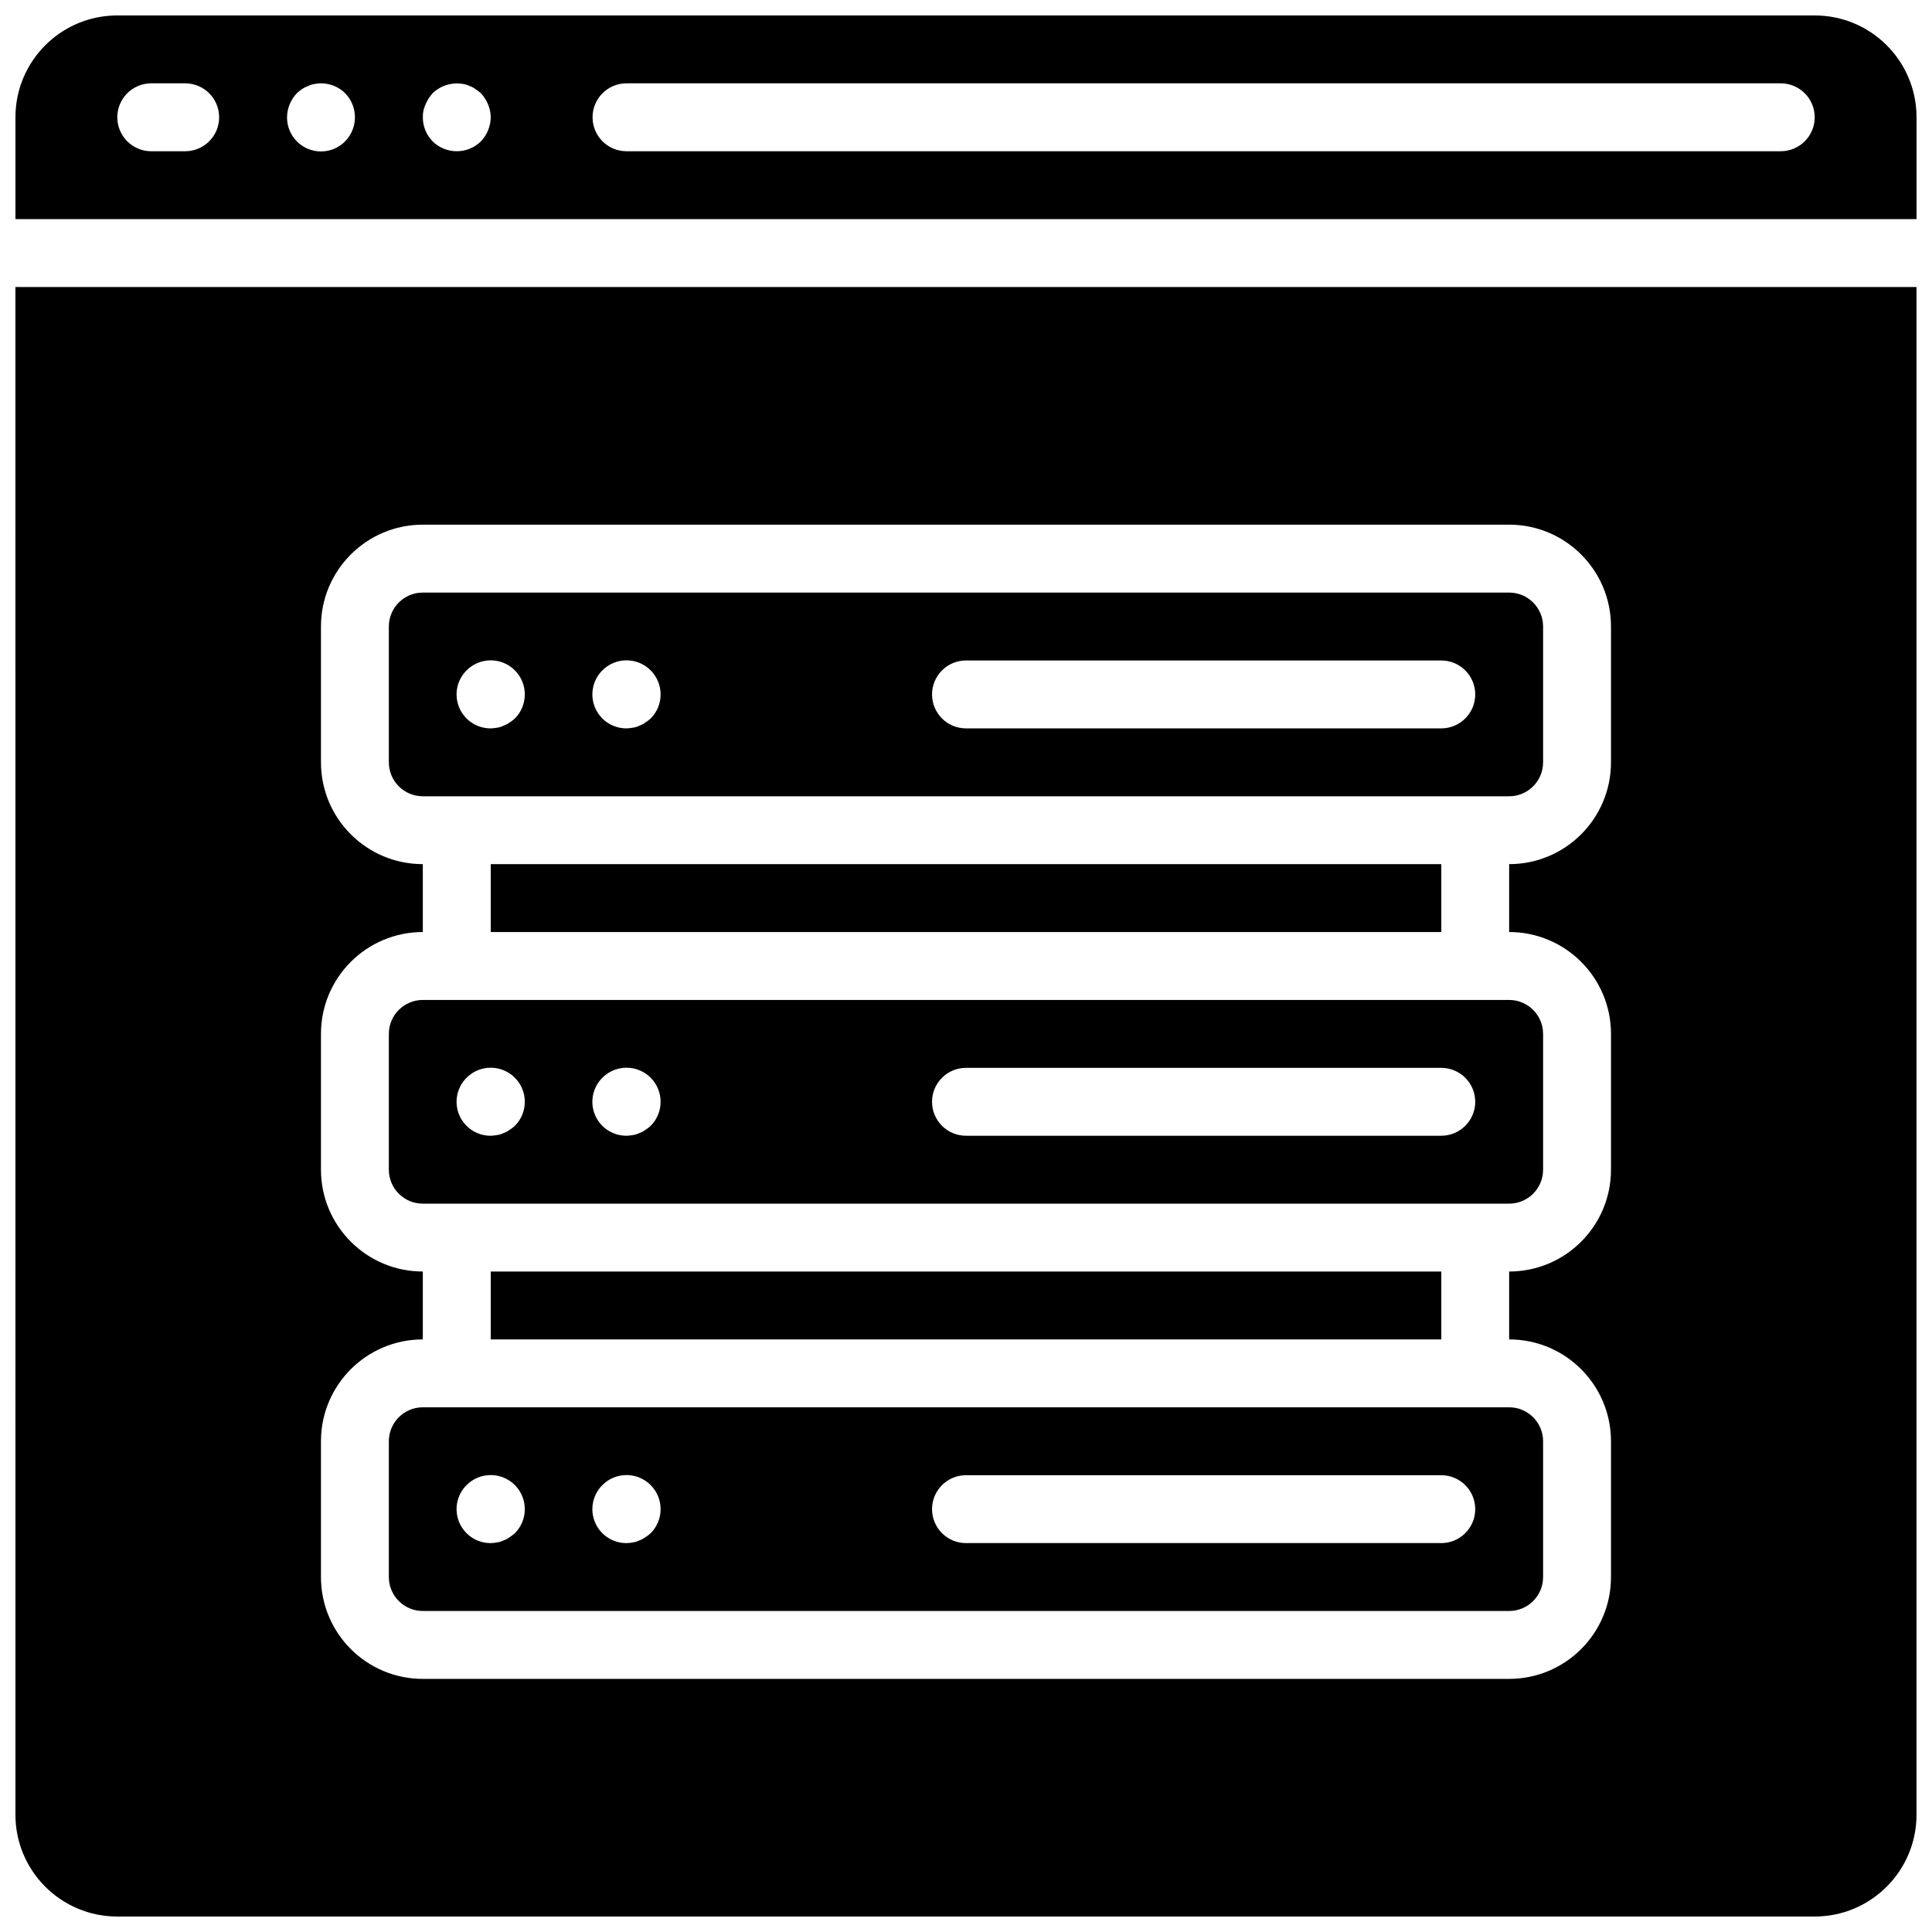 <?xml version="1.0" encoding="UTF-8"?>
<!-- Uploaded to: ICON Repo, www.svgrepo.com, Generator: ICON Repo Mixer Tools -->
<svg width="800px" height="800px" version="1.1" viewBox="144 144 512 512" xmlns="http://www.w3.org/2000/svg">
 <defs>
  <clipPath id="b">
   <path d="m148.09 220h503.81v431.9h-503.81z"/>
  </clipPath>
  <clipPath id="a">
   <path d="m148.09 148.09h503.81v54.906h-503.81z"/>
  </clipPath>
 </defs>
 <g clip-path="url(#b)">
  <path d="m148.09 624.91c0 14.906 12.082 26.988 26.988 26.988h449.83c14.906 0 26.988-12.082 26.988-26.988v-404.85h-503.81zm80.969-98.965c0-14.906 12.086-26.988 26.992-26.988v-17.992c-14.906 0-26.992-12.086-26.992-26.992v-35.984c0-14.906 12.086-26.992 26.992-26.992v-17.992c-14.906 0-26.992-12.082-26.992-26.988v-35.988c0-14.906 12.086-26.988 26.992-26.988h287.89c14.906 0 26.988 12.082 26.988 26.988v35.988c0 14.906-12.082 26.988-26.988 26.988v17.992c14.906 0 26.988 12.086 26.988 26.992v35.984c0 14.906-12.082 26.992-26.988 26.992v17.992c14.906 0 26.988 12.082 26.988 26.988v35.988c0 14.906-12.082 26.988-26.988 26.988h-287.89c-14.906 0-26.992-12.082-26.992-26.988z"/>
 </g>
 <path d="m256.05 570.93h287.89c4.969 0 8.996-4.027 8.996-8.996v-35.988c0-4.969-4.027-8.996-8.996-8.996h-287.89c-4.969 0-9 4.027-9 8.996v35.988c0 4.969 4.031 8.996 9 8.996zm143.95-35.984h125.95c4.969 0 9 4.027 9 8.996s-4.031 8.996-9 8.996h-125.95c-4.969 0-9-4.027-9-8.996s4.031-8.996 9-8.996zm-96.355 2.606c3.527-3.527 9.246-3.527 12.777 0 3.527 3.531 3.527 9.25 0 12.777-0.445 0.406-0.926 0.77-1.441 1.078-0.461 0.355-0.977 0.629-1.527 0.812-0.539 0.273-1.121 0.453-1.719 0.539-0.562 0.105-1.133 0.164-1.703 0.18-3.652 0.02-6.957-2.172-8.359-5.547s-0.621-7.266 1.973-9.84zm-35.984 0c3.527-3.527 9.246-3.527 12.773 0 3.527 3.531 3.527 9.25 0 12.777-0.441 0.406-0.926 0.77-1.438 1.078-0.461 0.355-0.98 0.629-1.531 0.812-0.539 0.273-1.121 0.453-1.719 0.539-0.562 0.105-1.129 0.164-1.699 0.18-3.656 0.02-6.961-2.172-8.363-5.547-1.398-3.375-0.621-7.266 1.977-9.84z"/>
 <path d="m265.05 355.02h278.89c4.969 0 8.996-4.027 8.996-8.996v-35.988c0-4.969-4.027-8.996-8.996-8.996h-287.89c-4.969 0-9 4.027-9 8.996v35.988c0 4.969 4.031 8.996 9 8.996zm134.95-35.988h125.95c4.969 0 9 4.031 9 9s-4.031 8.996-9 8.996h-125.95c-4.969 0-9-4.027-9-8.996s4.031-9 9-9zm-96.355 2.609c3.527-3.527 9.246-3.527 12.777 0 3.527 3.527 3.527 9.25 0 12.777-0.445 0.406-0.926 0.77-1.441 1.078-0.461 0.355-0.977 0.629-1.527 0.809-0.539 0.273-1.121 0.457-1.719 0.543-0.562 0.102-1.133 0.164-1.703 0.18-3.652 0.02-6.957-2.172-8.359-5.547s-0.621-7.266 1.973-9.84zm-35.984 0c3.527-3.527 9.246-3.527 12.773 0 3.527 3.527 3.527 9.25 0 12.777-0.441 0.406-0.926 0.77-1.438 1.078-0.461 0.355-0.98 0.629-1.531 0.809-0.539 0.273-1.121 0.457-1.719 0.543-0.562 0.102-1.129 0.164-1.699 0.18-3.656 0.02-6.961-2.172-8.363-5.547-1.398-3.375-0.621-7.266 1.977-9.84z"/>
 <path d="m265.05 462.98h278.89c4.969 0 8.996-4.031 8.996-9v-35.984c0-4.969-4.027-8.996-8.996-8.996h-287.89c-4.969 0-9 4.027-9 8.996v35.984c0 4.969 4.031 9 9 9zm134.95-35.988h125.95c4.969 0 9 4.027 9 8.996s-4.031 8.996-9 8.996h-125.95c-4.969 0-9-4.027-9-8.996s4.031-8.996 9-8.996zm-96.355 2.609c3.527-3.527 9.246-3.527 12.777 0 3.527 3.527 3.527 9.246 0 12.773-0.445 0.41-0.926 0.77-1.441 1.082-0.461 0.355-0.977 0.629-1.527 0.809-0.539 0.273-1.121 0.457-1.719 0.539-0.562 0.105-1.133 0.164-1.703 0.18-3.652 0.023-6.957-2.168-8.359-5.547-1.402-3.375-0.621-7.262 1.973-9.836zm-35.984 0c3.527-3.527 9.246-3.527 12.773 0s3.527 9.246 0 12.773c-0.441 0.41-0.926 0.77-1.438 1.082-0.461 0.355-0.98 0.629-1.531 0.809-0.539 0.273-1.121 0.457-1.719 0.539-0.562 0.105-1.129 0.164-1.699 0.18-3.656 0.023-6.961-2.168-8.363-5.547-1.398-3.375-0.621-7.262 1.977-9.836z"/>
 <path d="m274.05 373.01h251.91v17.992h-251.91z"/>
 <path d="m274.05 480.97h251.91v17.992h-251.91z"/>
 <g clip-path="url(#a)">
  <path d="m651.9 175.08c0-14.906-12.082-26.988-26.988-26.988h-449.83c-14.906 0-26.988 12.082-26.988 26.988v26.992h503.81zm-458.82 9h-8.996c-4.969 0-9-4.031-9-9s4.031-8.996 9-8.996h8.996c4.969 0 8.996 4.027 8.996 8.996s-4.027 9-8.996 9zm42.371-2.609c-2.574 2.594-6.461 3.375-9.836 1.973-3.375-1.402-5.566-4.707-5.547-8.363 0.031-2.383 0.961-4.664 2.609-6.387 0.426-0.383 0.875-0.746 1.34-1.078 0.508-0.34 1.055-0.613 1.629-0.809 0.535-0.277 1.113-0.457 1.711-0.543 2.934-0.578 5.965 0.332 8.094 2.43 3.481 3.547 3.481 9.227 0 12.777zm35.988 0c-3.547 3.477-9.227 3.477-12.777 0-1.676-1.703-2.613-4-2.606-6.391-0.031-1.18 0.215-2.352 0.719-3.418 0.457-1.09 1.094-2.094 1.887-2.969 2.156-2.059 5.168-2.961 8.098-2.43 0.602 0.086 1.18 0.266 1.719 0.543 0.555 0.18 1.07 0.453 1.531 0.809 0.531 0.359 0.988 0.719 1.438 1.078 0.793 0.875 1.434 1.879 1.891 2.969 0.457 1.082 0.699 2.246 0.711 3.418-0.035 2.383-0.969 4.664-2.609 6.391zm344.48 2.609h-305.89c-4.969 0-8.996-4.031-8.996-9s4.027-8.996 8.996-8.996h305.89c4.969 0 8.996 4.027 8.996 8.996s-4.027 9-8.996 9z"/>
 </g>
</svg>